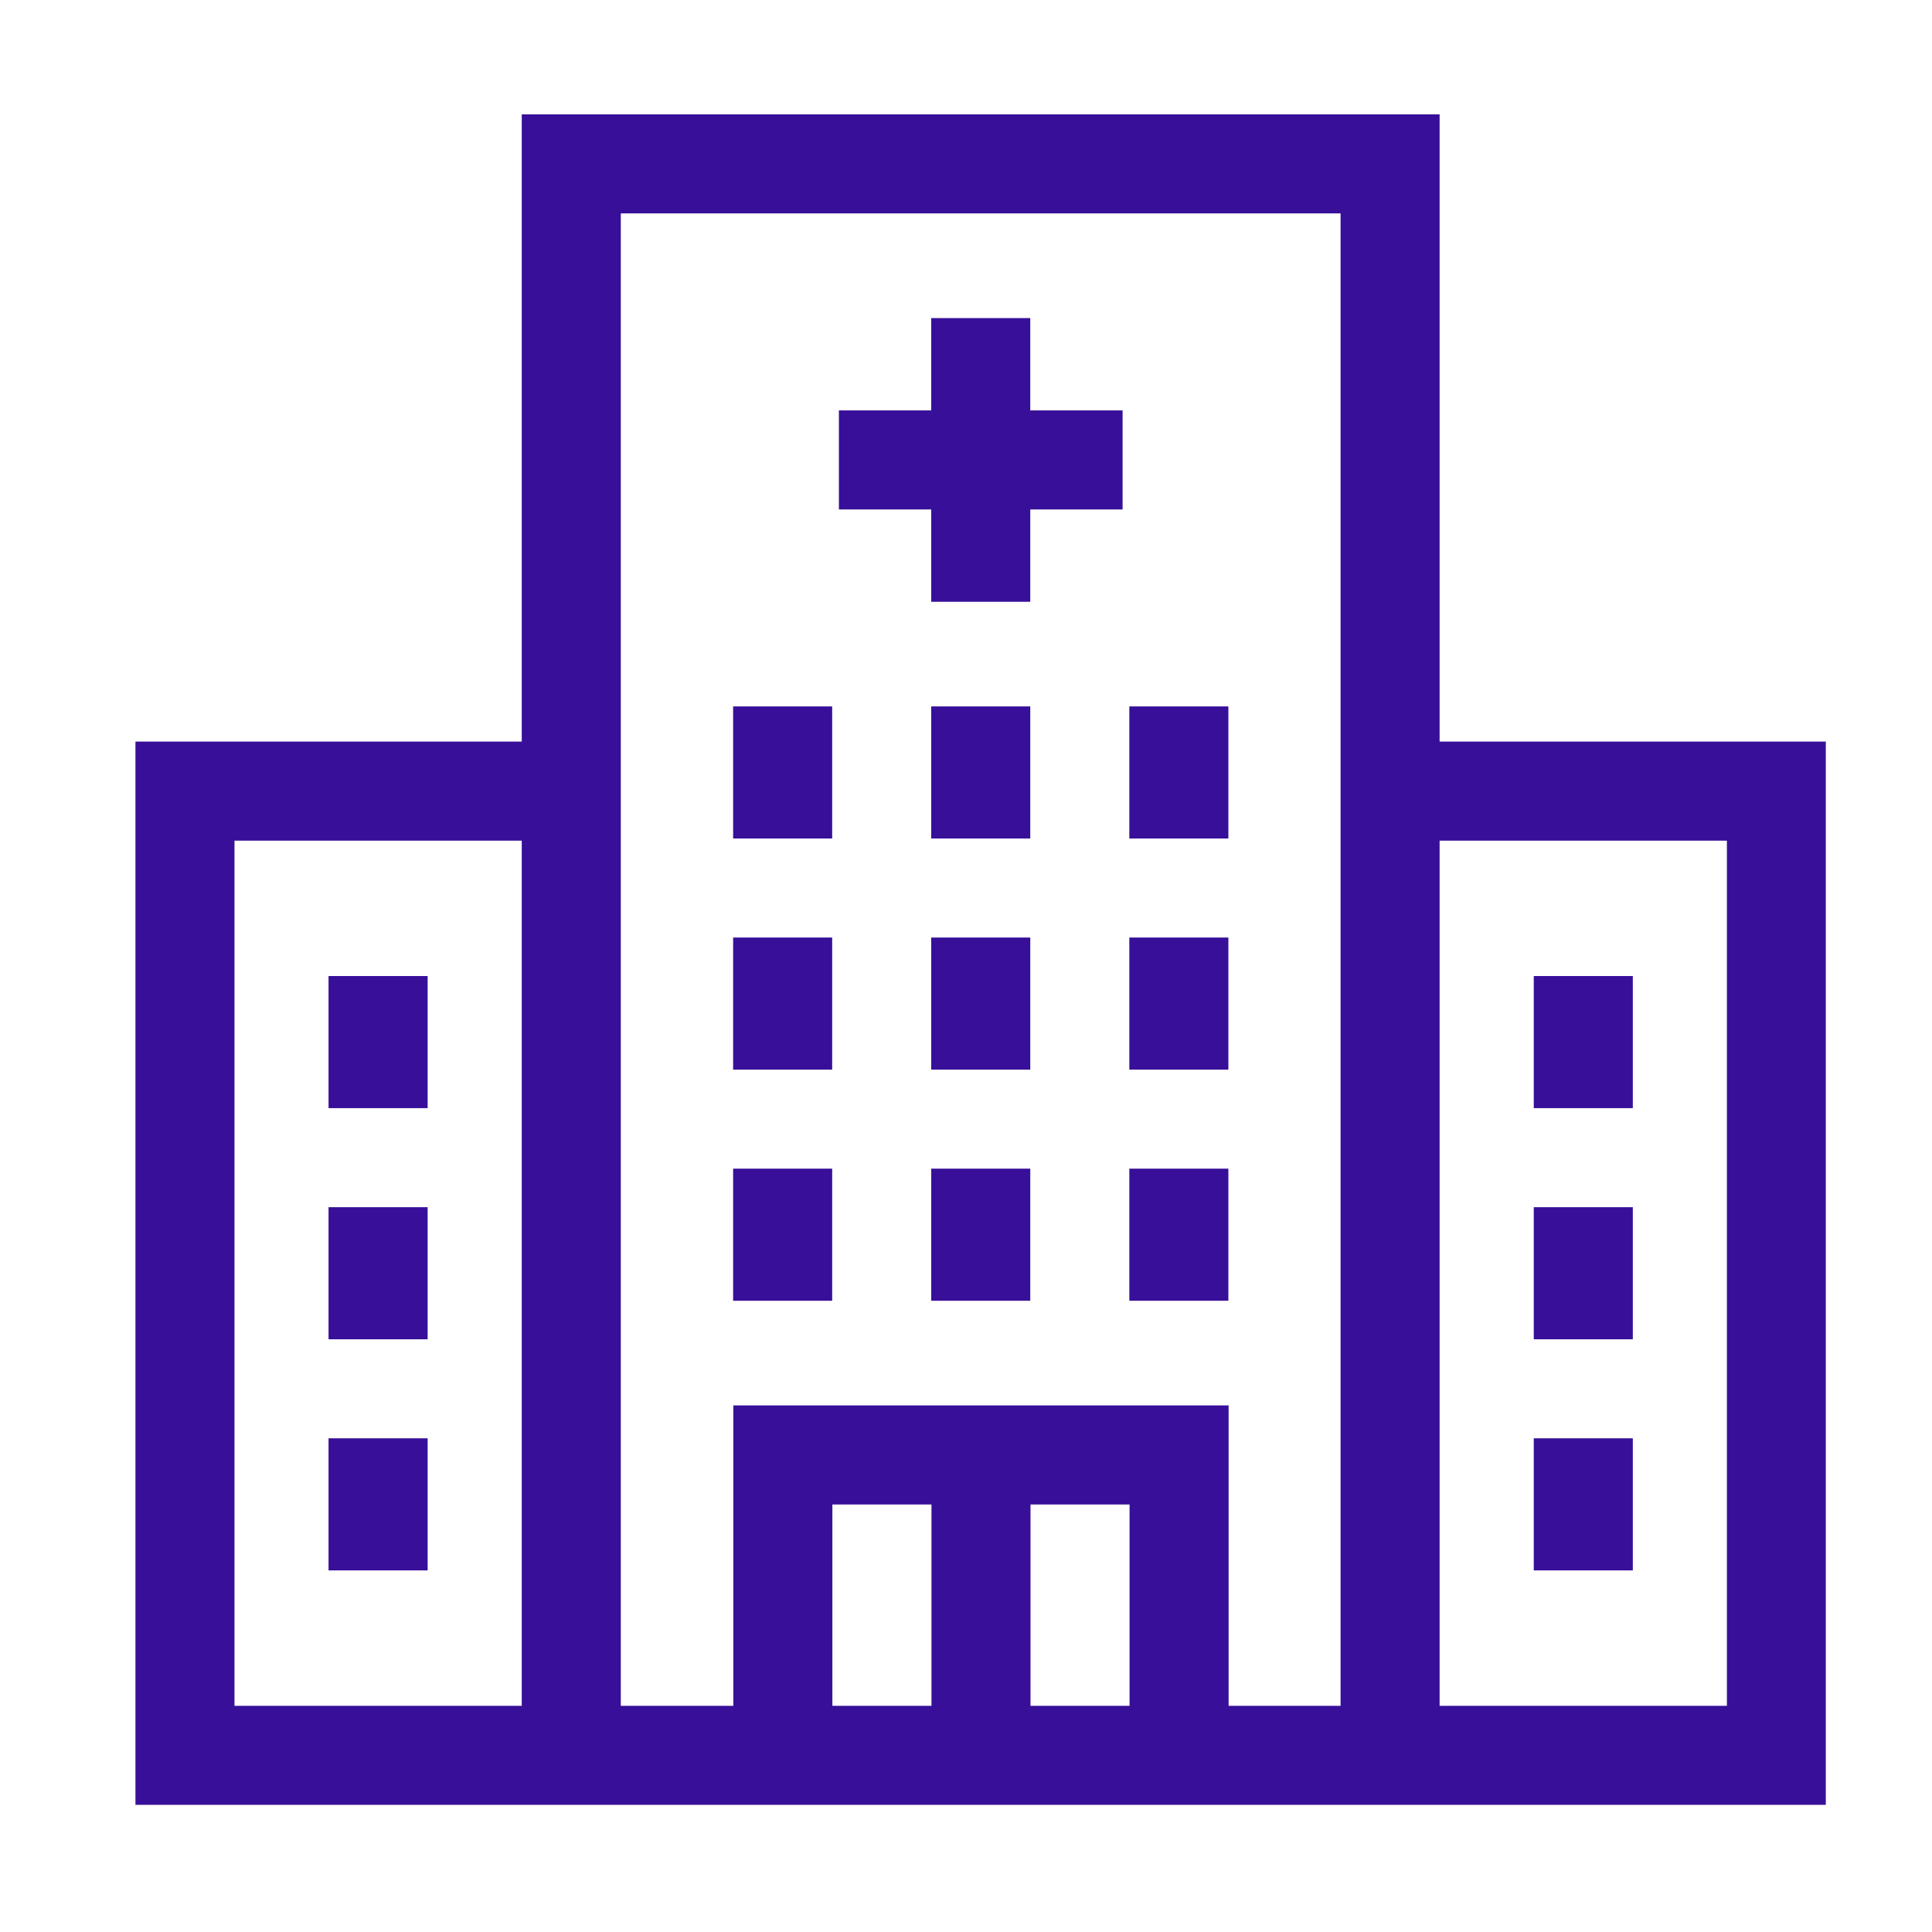 <svg width="56" height="56" viewBox="0 0 56 56" fill="none" xmlns="http://www.w3.org/2000/svg">
<g clip-path="url(#clip0_3508_18747)">
<path d="M41.728 21.495V3.315H15.123V21.495H3.926V52.315H52.926V21.495H41.728ZM6.797 49.444V24.366H15.123V49.444H6.797ZM32.741 49.444H29.87V43.608H32.741V49.444ZM26.999 49.444H24.127V43.608H26.999V49.444ZM38.857 49.444H35.612V40.736H21.256V49.444H17.994V6.186H38.857V49.444ZM50.055 49.444H41.728V24.366H50.055V49.444Z" fill="#380F99"/>
<path d="M9.523 28.291H12.395V32.12H9.523V28.291Z" fill="#380F99"/>
<path d="M44.457 28.291H47.328V32.12H44.457V28.291Z" fill="#380F99"/>
<path d="M9.523 34.991H12.395V38.82H9.523V34.991Z" fill="#380F99"/>
<path d="M44.457 34.991H47.328V38.82H44.457V34.991Z" fill="#380F99"/>
<path d="M26.992 27.175H29.863V31.004H26.992V27.175Z" fill="#380F99"/>
<path d="M26.992 33.874H29.863V37.703H26.992V33.874Z" fill="#380F99"/>
<path d="M21.25 27.175H24.121V31.004H21.25V27.175Z" fill="#380F99"/>
<path d="M21.25 33.874H24.121V37.703H21.25V33.874Z" fill="#380F99"/>
<path d="M9.523 41.69H12.395V45.519H9.523V41.69Z" fill="#380F99"/>
<path d="M44.457 41.69H47.328V45.519H44.457V41.69Z" fill="#380F99"/>
<path d="M26.992 17.443H29.863V14.767H32.539V11.896H29.863V9.22H26.992V11.896H24.316V14.767H26.992V17.443Z" fill="#380F99"/>
<path d="M32.734 20.476H35.605V24.304H32.734V20.476Z" fill="#380F99"/>
<path d="M26.992 20.476H29.863V24.304H26.992V20.476Z" fill="#380F99"/>
<path d="M21.25 20.476H24.121V24.304H21.25V20.476Z" fill="#380F99"/>
<path d="M32.734 27.175H35.605V31.004H32.734V27.175Z" fill="#380F99"/>
<path d="M32.734 33.874H35.605V37.703H32.734V33.874Z" fill="#380F99"/>
</g>
<defs>
<clipPath id="clip0_3508_18747">
<rect width="49" height="49" fill="white" transform="translate(3.922 3.315)"/>
</clipPath>
</defs>
</svg>
